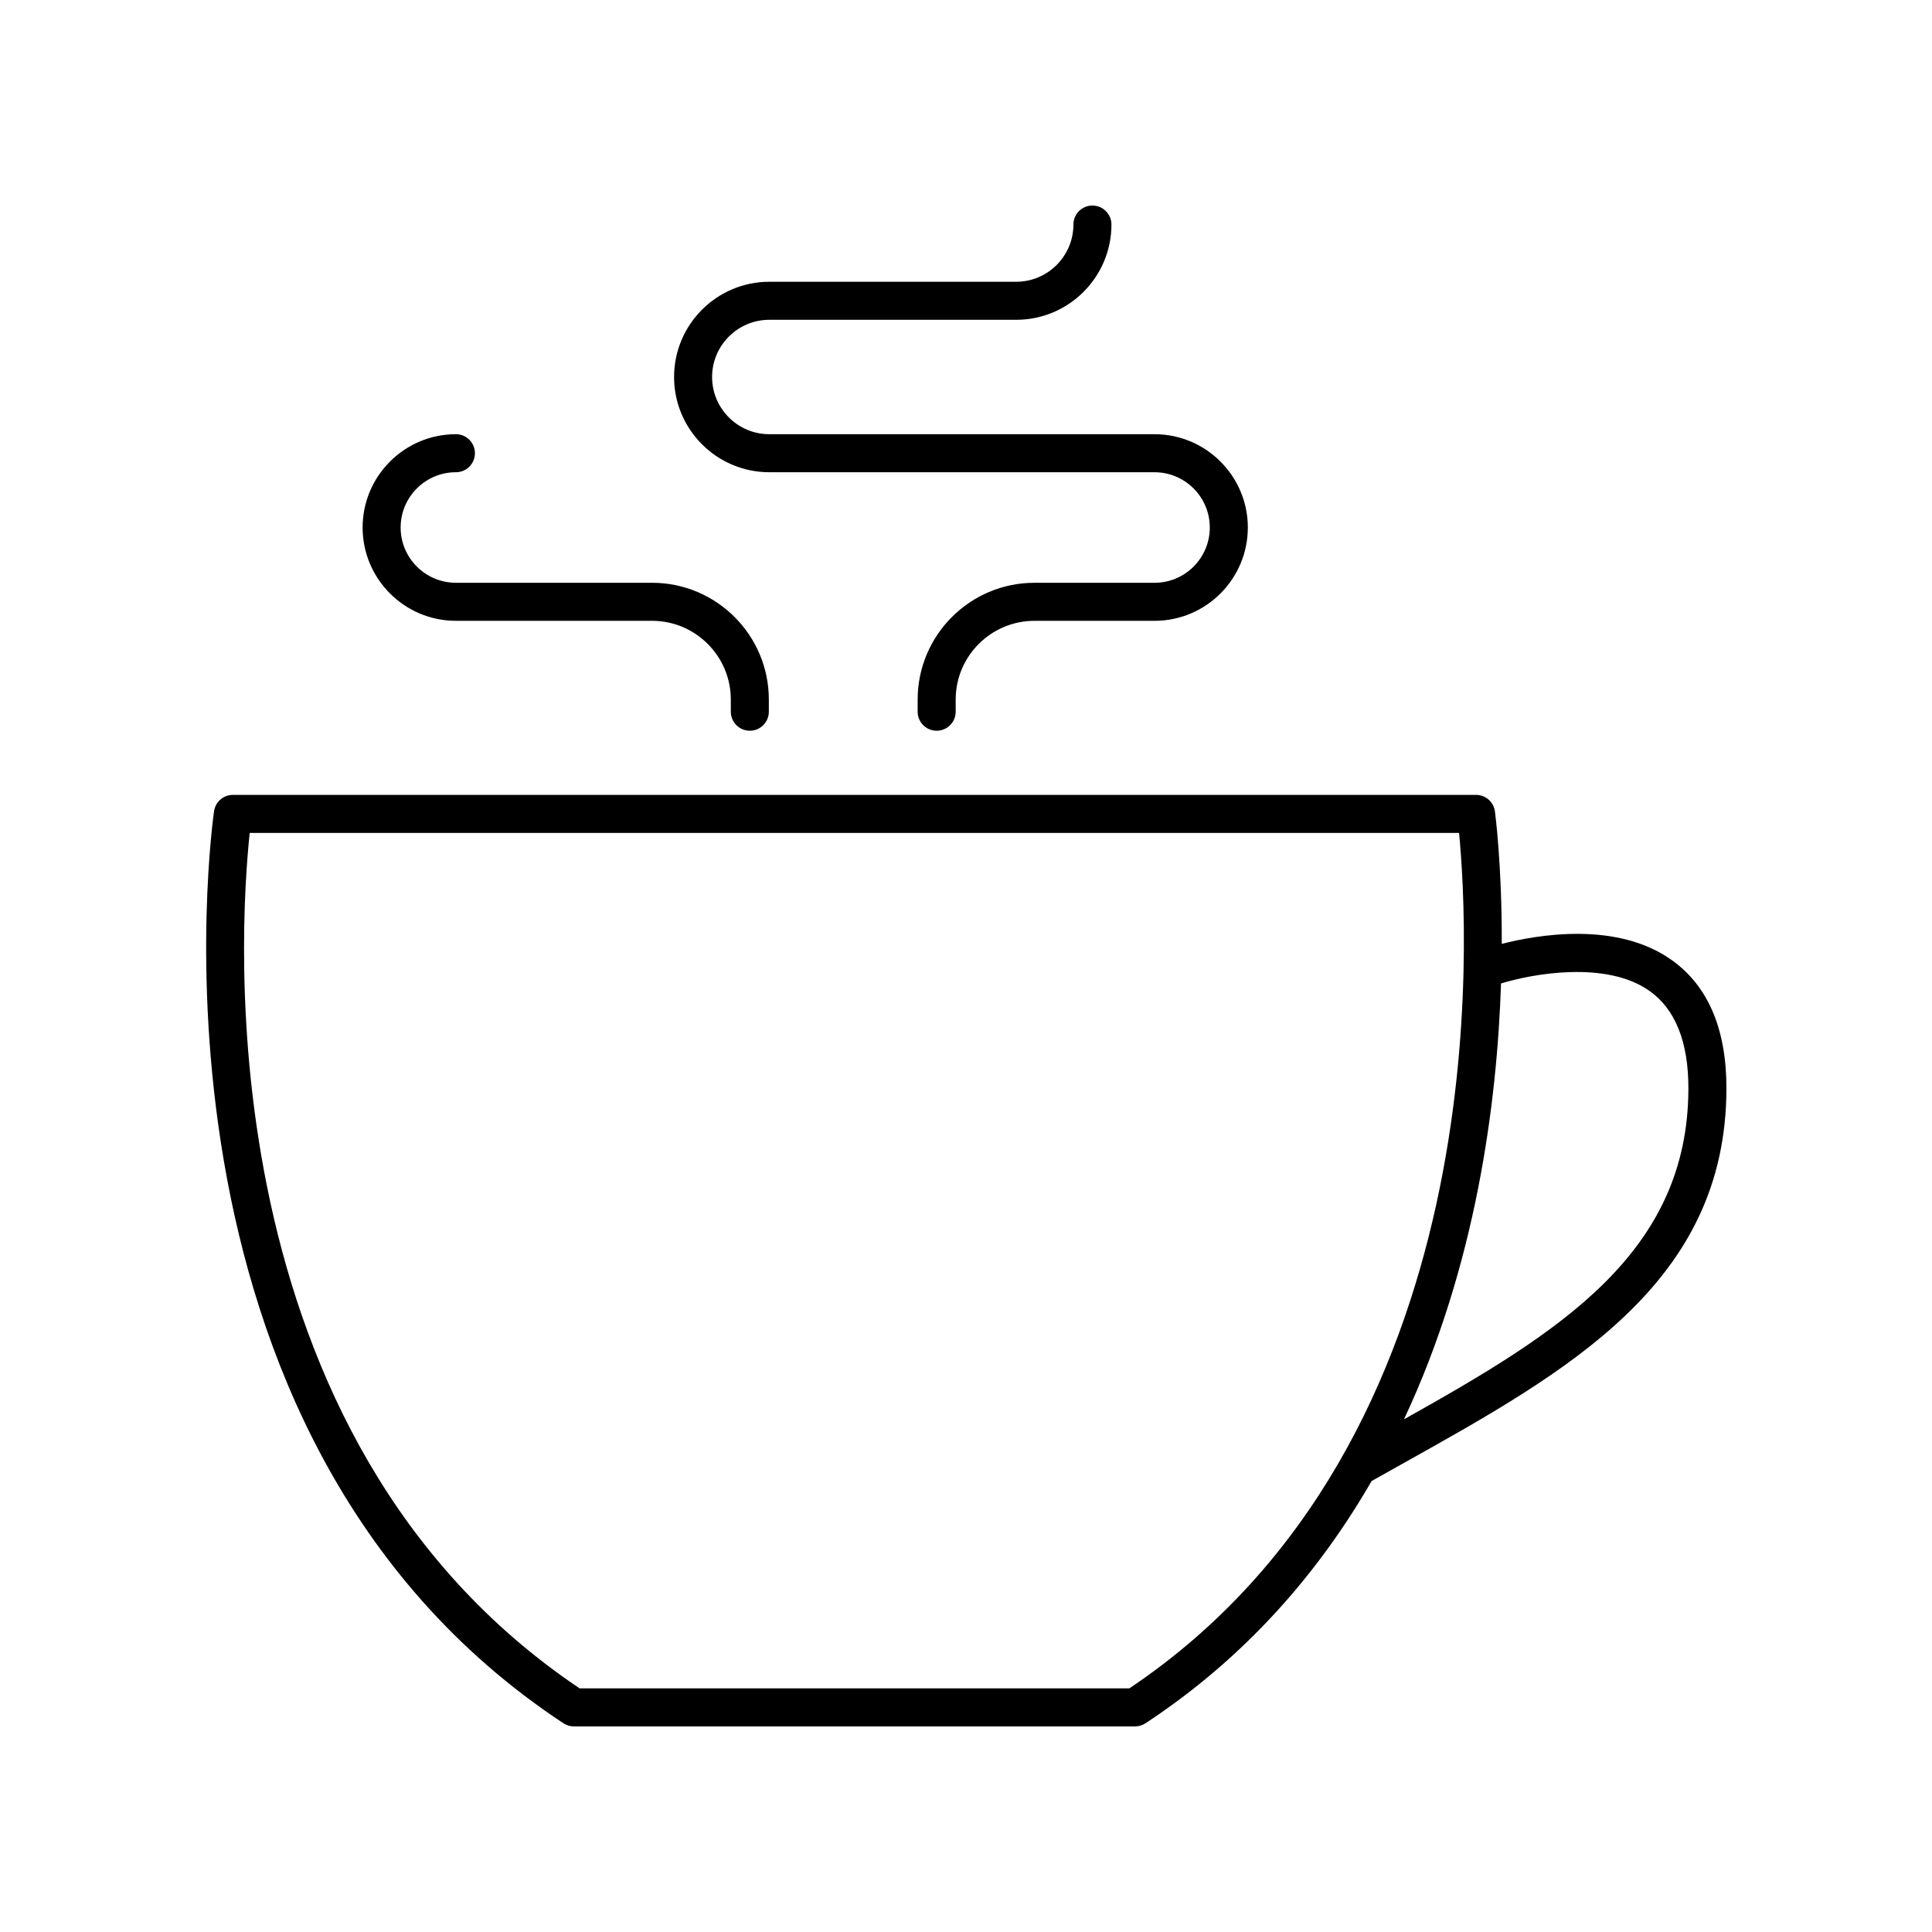 <?xml version="1.0" encoding="UTF-8"?>
<!-- The Best Svg Icon site in the world: iconSvg.co, Visit us! https://iconsvg.co -->
<svg fill="#000000" width="800px" height="800px" version="1.1" viewBox="144 144 512 512" xmlns="http://www.w3.org/2000/svg">
 <g>
  <path d="m587.03 398.43c-14.598-10.402-35.699-6.691-45.047-4.293 0.062-21.02-1.754-34.688-1.82-35.156-0.352-2.484-2.481-4.328-4.988-4.328h-329.46c-2.488 0-4.606 1.816-4.981 4.277-0.25 1.641-23.711 165.02 92.574 241.75 0.82 0.543 1.785 0.836 2.773 0.836h148.72c0.984 0 1.949-0.289 2.769-0.832 26.762-17.625 46.016-40.102 59.922-64.195l8.141-4.562c44.168-24.66 85.887-47.953 85.887-99.582 0-15.66-4.875-27.07-14.492-33.918zm-143.75 193.01h-145.67c-99.219-66.641-90.164-201.04-87.434-226.71h320.49c2.519 25.895 10.504 161.05-87.383 226.71zm72.789-71.301c19.148-40.793 24.695-84.059 25.715-115.51 8.152-2.523 27.891-6.191 39.402 2.008 6.805 4.844 10.254 13.492 10.254 25.707 0 43.816-34.383 64.828-75.371 87.793z"/>
  <path d="m347.87 269.15h102.09c8.078 0 14.648 6.57 14.648 14.648s-6.566 14.648-14.648 14.648h-31.828c-17.062 0-30.945 13.883-30.945 30.945v3.223c0 2.781 2.254 5.039 5.039 5.039s5.039-2.254 5.039-5.039v-3.223c0-11.508 9.363-20.867 20.871-20.867h31.828c13.633 0 24.723-11.094 24.723-24.727s-11.09-24.727-24.723-24.727h-102.09c-8.359 0-15.164-6.801-15.164-15.16s6.805-15.16 15.164-15.16h65.43c13.918 0 25.238-11.32 25.238-25.238 0-2.781-2.254-5.039-5.039-5.039s-5.039 2.254-5.039 5.039c0 8.359-6.805 15.16-15.164 15.16h-65.426c-13.918 0-25.238 11.32-25.238 25.238-0.004 13.918 11.32 25.238 25.238 25.238z"/>
  <path d="m264.82 308.52h51.98c11.508 0 20.871 9.359 20.871 20.867v3.223c0 2.781 2.254 5.039 5.039 5.039s5.039-2.254 5.039-5.039v-3.223c0-17.062-13.883-30.945-30.945-30.945h-51.984c-8.078 0-14.648-6.57-14.648-14.648s6.566-14.648 14.648-14.648c2.785 0 5.039-2.254 5.039-5.039 0-2.781-2.254-5.039-5.039-5.039-13.633 0-24.723 11.094-24.723 24.727s11.09 24.727 24.723 24.727z"/>
 </g>
</svg>